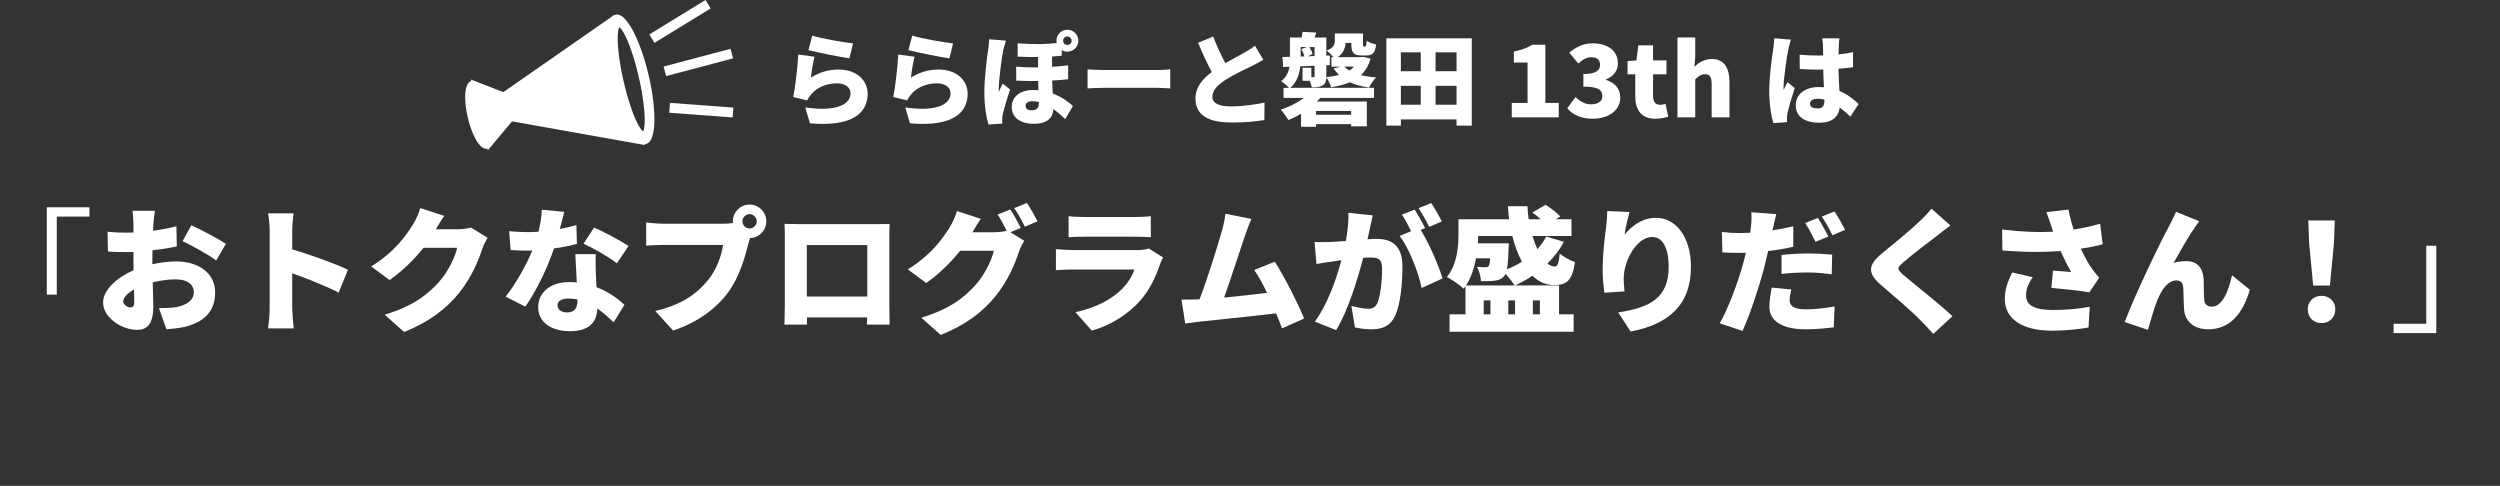 <?xml version="1.0" encoding="UTF-8"?><svg xmlns="http://www.w3.org/2000/svg" viewBox="0 0 1000 194.358"><rect x="0" y="0" width="1000" height="194.358" fill="#333333" stroke="none"/><defs><style>.d,.e{fill:#fff;}.e{fill-rule:evenodd;}.f{fill:none;}</style></defs><g id="a"/><g id="b"><g id="c"><g><g><path class="e" d="M260.384,52.621c-.472,2.533-1.218,3.808-2.384,4.084-.45,.105-.91,.048-1.394-.178l.057,.254-52.233-9.312-8.825,10.55-.013-.05c-.223,.282-.483,.45-.789,.525-.69,.161-1.406-.23-2.274-1.249-.875-1.014-1.646-2.357-2.464-4.281-.815-1.924-1.436-3.856-1.981-6.172-.538-2.314-.845-4.319-.969-6.407-.126-2.091-.036-3.631,.295-4.933,.326-1.295,.789-1.958,1.484-2.125,.25-.057,.497-.044,.757,.042l-.002-.014,11.877,4.627,.008-.011-.009-.053L245.243,7.503c.306-.337,.653-.551,1.051-.644,1.166-.274,2.406,.538,3.955,2.592,1.55,2.056,2.944,4.74,4.463,8.576,1.515,3.838,2.696,7.676,3.772,12.259,1.078,4.589,1.729,8.552,2.077,12.665,.349,4.11,.293,7.137-.178,9.669Zm-2.939,.842c.742-.166,1.164-1.221,1.351-3.369,.187-2.147,.079-4.745-.34-8.297-.421-3.555-1.027-6.998-1.937-11.004-.913-4.007-1.859-7.372-3.023-10.757-1.163-3.388-2.192-5.776-3.292-7.636-1.1-1.86-1.941-2.63-2.682-2.463-.742,.167-1.167,1.218-1.351,3.366-.187,2.148-.082,4.745,.339,8.3,.42,3.548,1.026,6.991,1.943,10.999,.913,4.007,1.858,7.375,3.021,10.763,1.161,3.384,2.189,5.774,3.289,7.634,1.1,1.86,1.938,2.629,2.683,2.463h0Zm4.682-37.676l20.787-12.741-1.034-1.687-20.788,12.741,1.034,1.687h0Zm5.029,13.443l24.853-6.579-.506-1.913-24.853,6.579,.506,1.913h0Zm24.982,16.678l.146-1.973-23.38-1.732-.146,1.974,23.381,1.732h0Z"/><path class="d" d="M195.123,60.133l-.169-.662c-1.401,.278-2.481-.768-3.178-1.585-.943-1.093-1.752-2.493-2.621-4.535-.834-1.971-1.481-3.982-2.034-6.333-.561-2.411-.867-4.438-.994-6.574-.133-2.215-.033-3.831,.324-5.235,.254-1.009,.741-2.375,2.032-2.792l-.104-.603,1.626,.621,11.328,4.413L244.594,6.751c.424-.437,.919-.724,1.475-.854,2.065-.482,3.739,1.327,4.97,2.959,1.61,2.136,3.026,4.853,4.593,8.807,1.523,3.858,2.735,7.797,3.815,12.397,1.098,4.676,1.746,8.626,2.1,12.808,.359,4.232,.3,7.296-.191,9.934h0c-.375,2.009-1.069,4.377-3.128,4.864-.114,.026-.228,.046-.343,.059l.064,.289-53.13-9.472-9.695,11.59Zm-5.927-25.852c-.03,0-.057,.004-.084,.01-.361,.087-.622,.916-.745,1.403-.306,1.201-.388,2.629-.268,4.632,.12,2.022,.412,3.947,.945,6.243,.533,2.266,1.128,4.121,1.929,6.01,.773,1.819,1.505,3.097,2.302,4.021,.56,.658,1.037,.99,1.302,.933,.059-.015,.138-.048,.238-.175l1.239-1.568,.029,.116,7.954-9.508,51.336,9.151-.17-.764,1.818,.848c.366,.171,.604,.146,.753,.111,.708-.167,1.26-1.279,1.637-3.303h0l.021-.11c-.293,1.049-.81,1.881-1.773,2.097h-0c-1.567,.352-2.776-1.28-3.749-2.924-1.139-1.926-2.179-4.336-3.373-7.817-1.183-3.445-2.124-6.796-3.05-10.864-.914-3.995-1.537-7.523-1.96-11.102-.432-3.642-.538-6.264-.342-8.501,.163-1.899,.542-3.889,2.119-4.244,.544-.121,1.046-.005,1.509,.268-.941-1.081-1.708-1.557-2.292-1.421-.201,.047-.374,.157-.546,.347l-.167,.147-43.532,30.312-.456,.532-12.48-4.85c-.058-.02-.104-.027-.144-.027Zm58.518-23.378c.021,.007-.374,.319-.56,2.485-.181,2.071-.074,4.644,.336,8.099,.421,3.556,1.015,6.916,1.925,10.895,.91,3.998,1.833,7.286,2.992,10.663,1.133,3.303,2.151,5.671,3.205,7.452,.999,1.688,1.498,1.953,1.613,1.993,.087-.089,.418-.549,.586-2.482,.179-2.056,.072-4.628-.336-8.095-.42-3.544-1.012-6.906-1.92-10.9-.91-3.994-1.833-7.28-2.994-10.655-1.133-3.299-2.152-5.667-3.208-7.454-1.115-1.884-1.609-1.995-1.639-2Zm8.447,14.399c.458,1.657,.891,3.388,1.32,5.272,.923,4.065,1.526,7.49,1.955,11.106,.035,.298,.068,.589,.099,.874-.354-3.906-.98-7.644-2.013-12.042-.435-1.853-.883-3.569-1.362-5.21Zm36.889,21.664l-25.351-1.878,.292-3.944,25.351,1.878-.292,3.944Zm-23.234-3.702l21.41,1.586v-.003l-21.41-1.586v.003Zm-3.362-12.827l-1.012-3.822,26.763-7.084,1.012,3.823-26.763,7.084Zm1.403-2.418l.001,.003,22.943-6.073-.001-.003-22.943,6.074Zm-6.056-10.875l-2.067-3.371L282.206,0l2.066,3.371-22.471,13.773Zm.65-2.719l.001,.002,19.103-11.709-.001-.002-19.103,11.709Z"/></g><g><path class="d" d="M324.382,31.052c3.479-2.24,7.239-3.24,11.078-3.24,7.519,0,11.599,4.679,11.599,9.598,0,7.399-5.479,13.438-23.076,11.918l-1.88-6.359c11.678,1.72,18.117-.8,18.117-5.679,0-2.28-2.16-3.959-5.359-3.959-4.079,0-7.999,1.52-10.358,4.359-.8,.96-1.239,1.6-1.64,2.479l-5.559-1.36c.8-4.079,1.72-11.598,1.999-16.997l6.52,.88c-.561,1.96-1.24,6.199-1.44,8.359Zm16.838-13.678l-1.44,5.959c-4.199-.56-13.237-2.48-16.397-3.279l1.521-5.799c3.999,1.24,12.838,2.72,16.317,3.12Z"/><path class="d" d="M364.382,31.052c3.479-2.24,7.239-3.24,11.078-3.24,7.519,0,11.599,4.679,11.599,9.598,0,7.399-5.479,13.438-23.076,11.918l-1.88-6.359c11.678,1.72,18.117-.8,18.117-5.679,0-2.28-2.16-3.959-5.359-3.959-4.079,0-7.999,1.52-10.358,4.359-.8,.96-1.239,1.6-1.64,2.479l-5.559-1.36c.8-4.079,1.72-11.598,1.999-16.997l6.52,.88c-.561,1.96-1.24,6.199-1.44,8.359Zm16.838-13.678l-1.44,5.959c-4.199-.56-13.237-2.48-16.397-3.279l1.521-5.799c3.999,1.24,12.838,2.72,16.317,3.12Z"/><path class="d" d="M401.263,20.334c-.48,2.08-1.76,11.558-1.76,15.277,0,.12,0,.92,.04,1.08,.479-1.16,1-2.08,1.52-3.24l2.96,2.32c-1.2,3.599-2.4,7.639-2.92,9.958-.12,.56-.24,1.48-.24,1.88,0,.44,0,1.16,.04,1.84l-5.519,.36c-.84-2.72-1.64-7.399-1.64-12.838,0-6.119,1.039-13.798,1.479-16.757,.16-1.16,.4-2.999,.439-4.519l6.72,.56c-.36,.92-.96,3.359-1.12,4.079Zm25.676-8.439c2.439,0,4.399,1.96,4.399,4.399s-1.96,4.359-4.399,4.359c-.84,0-1.6-.2-2.24-.6v2.24c-1.239,.12-2.52,.24-3.879,.32v4.119c2.279-.16,4.399-.36,6.438-.6v5.559c-1.879,.24-4.039,.4-6.398,.52,.04,1.92,.16,3.599,.24,5.199,4.079,1.52,6.799,3.839,8.078,4.999l-3.119,5.239c-1.479-1.48-3.08-2.88-4.72-3.999-.199,3.479-2.399,5.879-7.878,5.879-4.76,0-8.759-2.12-8.759-6.759,0-3.879,3.079-6.759,8.519-6.759,.76,0,1.479,.04,2.159,.08-.04-1.16-.08-2.44-.12-3.679-2.799,.04-5.759-.04-8.758-.16l-.04-5.559c3.039,.24,5.959,.32,8.759,.28v-4.159c-2.4,.04-5.04,0-8.159-.16v-5.319c6.679,.48,11.438,.36,15.598-.12-.04-.28-.08-.6-.08-.92,0-2.44,1.92-4.399,4.359-4.399Zm-14.317,32.235c1.999,0,2.919-.96,2.919-2.719v-.6c-.84-.2-1.68-.32-2.52-.32-1.88,0-2.8,.76-2.8,1.84,0,1.16,.96,1.8,2.4,1.8Zm14.317-26.156c.96,0,1.72-.72,1.72-1.68s-.76-1.72-1.72-1.72-1.68,.76-1.68,1.72,.72,1.68,1.68,1.68Z"/><path class="d" d="M441.942,28.013h21.236c1.8,0,3.76-.2,4.919-.28v7.639c-1.039-.04-3.279-.24-4.919-.24h-21.236c-2.279,0-5.279,.12-6.919,.24v-7.639c1.6,.12,4.959,.28,6.919,.28Z"/><path class="d" d="M490.141,25.253c2.92-1.68,5.96-3.239,7.679-4.239,1.72-1,3-1.76,4.16-2.72l3.359,5.599c-1.4,.84-2.84,1.64-4.479,2.44-2.359,1.16-7.079,3.319-10.599,5.559-3.079,2.04-5.318,4.159-5.318,6.799s2.56,3.879,7.679,3.879c3.959,0,9.398-.68,13.197-1.56l-.08,6.999c-3.64,.6-7.639,1-12.958,1-8.238,0-14.597-2.2-14.597-9.598,0-4.519,2.839-7.839,6.519-10.598-1.84-3.439-3.72-7.559-5.479-11.718l6.079-2.48c1.479,4.039,3.239,7.679,4.839,10.638Z"/><path class="d" d="M548.258,23.453c-.84,2.8-2.119,4.959-3.879,6.599,1.8,.44,3.839,.76,6.079,.92-1,.96-2.24,2.799-2.84,4.039-2.92-.4-5.479-1.08-7.639-2.12-2.16,.96-4.68,1.56-7.519,2-.36-1.16-1.2-2.92-1.92-3.959-.04,1.6-.4,2.6-1.479,3.24-1.16,.68-2.52,.76-4.319,.76-.16-.76-.48-1.72-.84-2.599h-2.88v-5.239h3.52v3.799h.8c.36,0,.48-.12,.48-.48v-4.119l-5.72,.24c-.319,3.16-1.359,6.399-3.999,8.599h33.515v4.039h-21.517c-.4,.48-.84,.96-1.32,1.44h19.957v9.918h-6.279v-.88h-14.037v1.08h-5.999v-5.239c-1.64,1-3.359,1.84-5.039,2.52-.601-1.04-2.16-3.199-3.08-4.159,3.32-1.08,6.64-2.68,9.199-4.679h-8.079v-4.039h2.16c-.761-.84-2.28-2.16-3.12-2.68,2.12-1.6,3-3.639,3.319-5.759l-2.52,.12-.279-3.999,2.999-.08v-7.719h4.68c.159-.8,.279-1.6,.359-2.28l5.52,.28c-.24,.72-.48,1.36-.72,2h4.719v7.239l1.439-.04-.08,3.839-1.359,.04v4.759c1.88-.2,3.56-.48,5.079-.88-.8-.76-1.52-1.64-2.159-2.6l2.799-.72h-3.679v-3.799h.84c-.8-.92-2.04-2.12-2.72-2.64,2.919-1.2,3.239-2.56,3.239-4.079v-2.76h11.278v4.239c0,.92,.04,1,.359,1h.44c.399,0,.52-.4,.64-2.28,.84,.6,2.6,1.2,3.8,1.44-.36,3.36-1.44,4.399-3.84,4.399h-1.96c-3.199,0-4.119-1.08-4.119-4.519v-.48h-2.279c-.16,2.08-.88,4.159-3.199,5.679h9.479l.88-.08,2.839,.68Zm-27.995-.84l1.479-.04c-.199-.92-.68-2.08-1.199-2.919l2.159-.84h-2.439v3.799Zm5.56-.2v-3.599h-2.08c.56,.88,1.12,2.04,1.279,2.839l-1.999,.88,2.8-.12Zm14.637,21.956h-14.037v1.52h14.037v-1.52Zm-2.679-17.717c.52,.6,1.199,1.12,1.959,1.56,.72-.44,1.32-.96,1.88-1.56h-3.839Z"/><path class="d" d="M588.698,15.335V50.249h-6.079v-2.48h-22.276v2.48h-5.799V15.335h34.154Zm-28.355,5.599v7.559h7.959v-7.559h-7.959Zm0,20.956h7.959v-7.559h-7.959v7.559Zm22.276-20.956h-8.398v7.559h8.398v-7.559Zm0,20.956v-7.559h-8.398v7.559h8.398Z"/><path class="d" d="M604.704,41.17h6.318V25.013h-5.479v-4.399c3.199-.64,5.278-1.44,7.358-2.72h5.239v23.276h5.359v5.759h-18.797v-5.759Z"/><path class="d" d="M626.904,43.33l3.279-4.479c1.8,1.68,3.879,2.88,6.199,2.88,2.759,0,4.559-1.12,4.559-3.199,0-2.44-1.359-3.879-7.599-3.879v-5.039c5.079,0,6.679-1.52,6.679-3.679,0-1.96-1.199-3.04-3.399-3.04-1.999,0-3.52,.92-5.319,2.52l-3.599-4.359c2.759-2.28,5.719-3.719,9.238-3.719,6.159,0,10.198,2.919,10.198,8.039,0,2.92-1.64,5.079-4.76,6.399v.2c3.28,.96,5.72,3.319,5.72,7.039,0,5.439-5.079,8.479-10.998,8.479-4.72,0-8.039-1.64-10.198-4.159Z"/><path class="d" d="M654.104,38.491v-8.759h-3.08v-5.279l3.52-.28,.8-6.039h5.879v6.039h5.359v5.559h-5.359v8.679c0,2.52,1.2,3.519,2.88,3.519,.72,0,1.52-.24,2.079-.44l1.12,5.159c-1.2,.36-2.84,.84-5.159,.84-5.719,0-8.038-3.639-8.038-8.999Z"/><path class="d" d="M670.983,14.975h7.118v7.679l-.359,4.039c1.64-1.52,3.879-3.079,6.959-3.079,4.959,0,7.078,3.559,7.078,9.238v14.078h-7.118v-13.198c0-3.16-.84-4.039-2.64-4.039-1.6,0-2.56,.72-3.92,2.04v15.198h-7.118V14.975Z"/><path class="d" d="M715.301,19.934c-.479,2.08-1.88,11.398-1.88,15.117,0,.12,0,.76,.04,.92,.48-1.16,1-1.92,1.521-3.12l2.919,2.36c-1.199,3.599-2.399,7.639-2.879,9.958-.12,.56-.24,1.48-.24,1.88,0,.44,0,1.16,.04,1.8l-5.479,.4c-.84-2.719-1.64-7.399-1.64-12.838,0-6.119,1.12-13.638,1.56-16.597,.16-1.2,.4-3.039,.44-4.519l6.679,.56c-.36,.88-.92,3.36-1.08,4.079Zm20.237-1.92c-.04,.76-.08,2.08-.12,3.759,2.039-.24,3.999-.52,5.799-.92v6.039c-1.8,.24-3.76,.48-5.839,.6,.08,3.679,.279,6.519,.399,8.919,3.399,1.4,5.879,3.479,7.679,5.159l-3.279,5.079c-1.479-1.4-2.919-2.6-4.279-3.639-.52,3.759-2.999,6.079-8.238,6.079-5.64,0-9.358-2.4-9.358-6.919,0-4.479,3.679-7.359,9.278-7.359,.68,0,1.359,.04,2,.08-.12-2.12-.24-4.559-.28-7.079-.76,.04-1.52,.04-2.24,.04-2.399,0-4.799-.08-7.158-.24l-.04-5.759c2.319,.24,4.719,.36,7.159,.36,.76,0,1.479,0,2.239-.04-.04-1.88-.04-3.359-.08-4.079,0-.6-.16-1.92-.32-2.76h6.919c-.12,.76-.2,1.8-.239,2.68Zm-8.439,25.356c1.92,0,2.68-1.04,2.68-3.239v-.28c-.88-.24-1.76-.36-2.68-.36-1.879,0-3.119,.72-3.119,2,0,1.4,1.399,1.88,3.119,1.88Z"/></g><g><path class="d" d="M35.777,82.908v3.726h-13.068v31.212h-3.996v-34.938h17.064Z"/><path class="d" d="M61.373,89.55l-.162,2.754c3.348-.432,6.642-1.08,9.342-1.836l.162,8.1c-2.97,.648-6.426,1.188-9.72,1.566-.054,1.134-.054,2.268-.054,3.456v2.106c3.402-.756,6.804-1.134,9.504-1.134,8.532,0,15.606,4.374,15.606,12.366,0,6.318-2.916,11.502-12.15,13.824-2.538,.54-4.968,.756-7.344,.972l-2.97-8.478c2.592,0,4.968-.054,6.75-.378,4.158-.702,7.182-2.7,7.182-5.994,0-3.186-2.7-5.13-7.182-5.13-2.97,0-6.21,.432-9.234,1.188,.108,4.05,.216,7.83,.216,9.504,0,7.614-2.7,9.504-6.588,9.504-5.832,0-13.5-4.752-13.5-10.962,0-4.86,5.4-9.936,12.204-12.906-.054-1.404-.054-2.808-.054-4.212v-3.078c-.864,.054-1.62,.054-2.322,.054-3.888,0-6.048-.054-7.884-.27l-.162-7.884c3.294,.378,5.833,.378,7.776,.378,.81,0,1.674,0,2.592-.054v-3.402c0-1.134-.216-4.266-.378-5.292h8.964c-.216,1.026-.486,3.834-.594,5.238Zm-9.234,33.427c.81,0,1.566-.216,1.566-2.106,0-1.026-.054-2.862-.108-5.076-2.7,1.512-4.32,3.294-4.32,4.806,0,1.296,1.836,2.376,2.862,2.376Zm38.232-25.434l-3.888,6.642c-2.538-1.998-10.152-6.21-13.446-7.722l3.51-6.372c4.32,1.998,10.8,5.454,13.824,7.452Z"/><path class="d" d="M107.867,92.358c0-2.16-.216-4.968-.648-7.02h10.206c-.216,2.052-.54,4.428-.54,7.02v7.398c7.29,2.106,17.766,5.94,22.302,8.154l-3.726,9.126c-5.454-2.808-12.852-5.67-18.576-7.722v13.878c0,1.458,.324,5.724,.594,8.154h-10.26c.378-2.322,.648-5.94,.648-8.154v-30.834Z"/><path class="d" d="M174.341,91.71h8.694c1.782,0,3.942-.27,5.346-.702l6.642,4.104c-.702,1.188-1.566,2.808-2.106,4.428-1.458,4.482-4.374,11.61-9.342,17.712-5.238,6.426-11.772,11.394-21.924,15.552l-7.776-6.912c11.664-3.564,17.28-8.154,21.87-13.284,3.402-3.78,6.426-9.99,7.128-13.5h-13.446c-3.834,4.806-8.64,9.45-13.608,12.906l-7.344-5.454c9.559-5.886,13.933-12.366,16.794-16.902,.972-1.512,2.268-4.32,2.862-6.426l9.558,3.132c-1.242,1.728-2.538,3.942-3.348,5.346Z"/><path class="d" d="M223.913,91.602c2.538-.486,4.806-1.026,6.642-1.566l.216,7.506c-2.214,.594-5.508,1.35-9.18,1.836-2.538,7.614-7.074,17.064-11.448,23.274l-7.884-3.996c4.212-5.292,8.316-12.852,10.692-18.468-.594,.054-1.134,.054-1.728,.054-2.268,0-4.482-.054-6.966-.216l-.594-7.56c2.484,.27,5.724,.378,7.506,.378,1.404,0,2.808-.054,4.212-.162,.756-2.916,1.242-6.048,1.35-8.802l8.964,.864c-.378,1.674-1.026,4.158-1.782,6.858Zm14.418,17.604c.054,1.296,.162,3.402,.27,5.67,4.698,1.782,8.478,4.536,11.178,7.02l-4.32,7.02c-1.674-1.566-3.888-3.672-6.534-5.508-.162,5.184-2.97,9.072-10.962,9.072-7.128,0-12.69-3.348-12.69-9.612,0-5.4,4.266-10.044,12.583-10.044,.972,0,1.944,.054,2.862,.162-.216-3.834-.432-8.316-.594-11.34h8.209c-.162,2.322-.054,4.914,0,7.56Zm-11.556,15.768c3.24,0,4.212-1.89,4.212-4.914v-.27c-1.188-.216-2.376-.378-3.672-.378-2.646,0-4.32,1.08-4.32,2.646,0,1.728,1.512,2.916,3.78,2.916Zm6.642-27.486l4.212-6.48c3.888,1.674,10.854,5.4,13.77,7.398l-4.644,6.912c-3.24-2.538-9.558-6.156-13.338-7.83Z"/><path class="d" d="M299.837,81.827c3.672,0,6.696,3.024,6.696,6.696s-3.024,6.696-6.534,6.696c-.27,.81-.486,1.62-.648,2.268-1.296,5.076-3.51,13.284-8.154,19.548-4.86,6.534-12.474,12.096-21.978,15.174l-7.128-7.83c10.854-2.43,16.957-7.182,21.223-12.474,3.456-4.266,5.238-9.612,5.94-13.932h-23.76c-2.646,0-5.616,.162-7.021,.27v-9.234c1.674,.216,5.238,.486,7.021,.486h23.814c.918,0,2.43-.054,3.888-.27-.054-.216-.054-.432-.054-.702,0-3.672,3.024-6.696,6.696-6.696Zm0,9.558c1.566,0,2.862-1.296,2.862-2.862s-1.296-2.862-2.862-2.862-2.862,1.296-2.862,2.862,1.296,2.862,2.862,2.862Z"/><path class="d" d="M320.033,89.658h30.132c1.458,0,3.51,0,5.67-.054-.108,1.782-.108,3.996-.108,5.832v26.352c0,2.322,.108,8.046,.108,8.046h-9.072s.054-1.242,.108-2.862h-24.084v2.862h-9.018s.162-5.184,.162-8.154v-26.244c0-1.728,0-4.212-.108-5.886,2.214,.054,4.644,.108,6.21,.108Zm2.7,28.944h24.192v-20.574h-24.192v20.574Z"/><path class="d" d="M408.323,91.17l-4.158,1.728,5.508,3.402c-.702,1.188-1.566,2.808-2.106,4.428-1.458,4.482-4.374,11.61-9.342,17.712-5.238,6.426-11.772,11.394-21.924,15.552l-7.776-6.912c11.664-3.564,17.28-8.154,21.87-13.284,3.402-3.78,6.426-9.99,7.128-13.5h-13.446c-3.834,4.806-8.64,9.45-13.608,12.906l-7.344-5.454c9.558-5.886,13.932-12.366,16.794-16.902,.972-1.512,2.268-4.32,2.862-6.426l9.558,3.132c-1.242,1.728-2.538,3.942-3.348,5.346h8.694c1.62,0,3.564-.216,4.968-.594-1.026-2.106-2.376-4.698-3.618-6.48l5.076-2.052c1.35,1.998,3.24,5.508,4.212,7.398Zm6.696-2.646l-5.076,2.16c-1.08-2.214-2.808-5.4-4.266-7.452l5.076-2.052c1.404,2.052,3.348,5.508,4.266,7.344Z"/><path class="d" d="M464.051,105.588c-1.782,5.184-4.05,10.26-8.046,14.742-5.346,5.994-12.366,9.936-19.278,11.934l-6.534-7.398c8.424-1.782,14.688-5.346,18.577-9.234,2.646-2.646,4.104-5.346,5.022-7.83h-24.57c-1.35,0-4.428,.054-6.858,.27v-8.424c2.484,.216,5.022,.378,6.858,.378h25.704c2.052,0,3.672-.27,4.536-.648l5.778,3.618c-.432,.81-.972,1.944-1.188,2.592Zm-30.564-18.792h20.466c1.728,0,4.806-.108,6.372-.324v8.424c-1.512-.108-4.428-.216-6.48-.216h-20.358c-1.836,0-4.428,.054-6.048,.216v-8.424c1.512,.216,4.158,.324,6.048,.324Z"/><path class="d" d="M498.017,94.194c-1.836,5.346-5.778,17.658-8.37,24.84,5.778-.54,12.204-1.296,17.172-1.89-1.728-3.618-3.51-6.912-5.13-9.126l8.208-3.348c3.889,5.994,9.181,16.47,11.772,22.734l-8.856,3.942c-.647-1.782-1.458-3.834-2.376-5.994-8.91,1.08-24.408,2.646-30.942,3.348-1.35,.162-3.618,.486-5.4,.702l-1.512-9.558c1.944,0,4.59,0,6.426-.054,.27,0,.54,0,.81-.054,3.132-8.1,7.344-21.654,8.964-27.432,.81-2.862,1.134-4.806,1.404-6.804l10.368,2.106c-.81,1.782-1.674,4.104-2.538,6.588Z"/><path class="d" d="M547.967,91.332c-.324,1.458-.648,2.97-.973,4.374,1.458-.108,2.7-.162,3.672-.162,6.211,0,10.314,2.916,10.314,11.016,0,6.318-.702,15.174-3.023,19.926-1.837,3.888-5.022,5.238-9.396,5.238-2.106,0-4.645-.324-6.588-.756l-1.404-8.586c1.998,.54,5.238,1.134,6.588,1.134,1.729,0,2.971-.594,3.672-2.052,1.351-2.7,1.998-9.018,1.998-14.04,0-3.942-1.62-4.428-4.968-4.428-.648,0-1.512,.054-2.592,.162-2.16,8.424-6.21,21.492-10.801,28.89l-8.531-3.402c5.13-6.912,8.64-17.172,10.638-24.57-1.404,.216-2.592,.378-3.348,.486-1.729,.27-4.86,.702-6.643,1.026l-.756-8.802c2.106,.162,4.158,.054,6.318,0,1.565-.054,3.779-.216,6.21-.378,.756-4.212,1.134-7.938,1.025-11.286l9.721,1.026c-.378,1.62-.811,3.672-1.134,5.184Zm22.086-.108l-1.782,.756c3.24,5.076,7.29,14.418,8.748,19.386l-8.37,3.834c-1.296-6.264-4.914-15.822-8.802-20.79l4.59-1.944c-1.025-2.106-2.376-4.752-3.672-6.588l5.076-2.052c1.35,1.998,3.24,5.508,4.212,7.398Zm6.696-2.646l-5.076,2.16c-1.08-2.214-2.808-5.4-4.266-7.452l5.075-2.052c1.404,2.052,3.349,5.508,4.267,7.344Z"/><path class="d" d="M623.621,125.73h5.832v6.966h-49.627v-6.966h6.372v-11.286c-.216,.378-.486,.702-.756,1.026-1.351-1.35-4.914-3.834-6.696-4.644,4.266-5.238,4.645-12.528,4.645-17.55v-5.562h20.25c-.216-1.728-.378-3.456-.486-5.238h7.83c.055,1.782,.271,3.51,.486,5.238h4.806c-1.08-1.026-2.268-1.998-3.348-2.7l5.292-3.078c2.106,1.242,4.536,3.24,5.886,4.644l-1.781,1.134h6.264v6.696h-15.606c.594,1.89,1.242,3.672,1.998,5.238,1.404-1.566,2.592-3.24,3.51-5.022l7.074,2.106c-1.728,3.186-3.941,6.102-6.588,8.694,.973,.756,1.891,1.188,2.862,1.188,1.242,0,1.728-1.404,2.052-5.238,1.566,1.458,4.158,2.808,6.103,3.456-1.135,7.668-3.456,9.234-8.586,9.18-3.133,0-5.994-1.35-8.425-3.726-2.214,1.512-4.59,2.808-6.966,3.888h17.604v11.556Zm-33.211-22.41c-.702,3.834-1.944,7.722-3.996,10.854h19.44c-.756-1.188-2.322-3.132-3.618-4.644-.162,.324-.324,.648-.54,.864-.972,1.242-2.268,1.674-3.618,1.836-1.296,.216-3.401,.27-5.67,.216-.107-1.782-.756-4.212-1.62-5.724,1.458,.162,2.646,.162,3.349,.162,.594,0,.972-.054,1.35-.486,.271-.378,.486-1.242,.594-3.078h-5.67Zm.864-8.91c0,.918-.054,1.89-.108,2.916h12.366s-.054,1.458-.107,2.214c-.108,3.78-.324,6.372-.648,8.154,2.106-.81,4.158-1.836,5.994-3.024-1.566-2.97-2.916-6.426-3.834-10.26h-13.662Zm2.214,31.32h2.7v-5.562h-2.7v5.562Zm12.528-5.562h-2.7v5.562h2.7v-5.562Zm7.128,0v5.562h2.809v-5.562h-2.809Z"/><path class="d" d="M649.811,93.87c2.808-3.402,7.02-6.75,12.636-6.75,7.723,0,13.933,7.452,13.933,19.656,0,15.444-9.288,23.058-24.139,25.812l-4.968-7.614c12.15-1.89,20.196-5.4,20.196-18.198,0-8.208-2.754-11.988-6.588-11.988-6.156,0-11.395,9.45-11.395,16.578,0,1.134,.054,2.808,.324,5.184l-8.046,.54c-.324-2.106-.702-5.562-.702-9.234,0-5.022,.54-10.962,1.403-17.226,.271-2.268,.433-4.752,.433-6.21l8.91,.378c-.54,1.89-1.674,6.48-1.998,9.072Z"/><path class="d" d="M709.21,91.224c-.054,.27-.107,.594-.216,.918,2.809-.432,5.562-.972,8.316-1.62v8.154c-3.078,.756-6.588,1.35-10.044,1.728-.54,2.322-1.08,4.644-1.62,6.804-1.998,7.506-5.562,18.468-8.641,25.164l-9.126-3.078c3.24-5.346,7.506-16.848,9.504-24.354,.324-1.242,.702-2.538,.973-3.834-.918,.054-1.836,.054-2.7,.054-2.808,0-4.86-.108-6.696-.216l-.216-8.154c2.916,.324,4.59,.432,6.966,.432,1.458,0,2.862-.054,4.32-.108,.162-.81,.271-1.512,.324-2.16,.27-2.268,.324-4.698,.162-6.048l9.99,.756c-.433,1.674-1.026,4.32-1.297,5.562Zm6.643,28.837c0,2.268,1.674,3.672,6.426,3.672,3.618,0,7.398-.432,11.557-1.134l-.324,8.316c-3.132,.378-6.75,.81-11.286,.81-9.45,0-14.473-3.456-14.473-8.964,0-2.754,.54-5.67,.973-7.722l7.83,.756c-.378,1.404-.702,3.186-.702,4.266Zm7.452-18.684c3.024,0,6.264,.162,9.559,.486l-.162,7.83c-2.7-.324-6.049-.702-9.396-.702-3.942,0-7.236,.162-10.692,.594v-7.614c3.132-.324,7.128-.594,10.692-.594Zm8.046-6.804l-5.13,2.16c-1.134-2.214-2.7-5.4-4.158-7.506l5.076-2.052c1.35,1.998,3.24,5.508,4.212,7.398Zm6.696-2.646l-5.076,2.16c-1.08-2.214-2.808-5.4-4.266-7.452l5.076-2.052c1.403,2.052,3.348,5.508,4.266,7.344Z"/><path class="d" d="M774.875,94.248c-3.402,2.538-10.152,7.722-13.555,10.692-2.646,2.268-2.538,2.754,.054,5.076,3.564,3.078,14.202,11.34,19.603,16.47l-7.668,7.074c-1.728-1.944-3.51-3.834-5.292-5.616-2.97-3.132-10.746-9.774-15.66-13.986-5.508-4.752-5.185-7.992,.54-12.69,4.32-3.51,11.286-9.234,14.904-12.69,1.836-1.782,3.78-3.672,4.752-5.13l7.614,6.75c-1.998,1.458-3.834,2.862-5.292,4.05Z"/><path class="d" d="M818.561,84.852l8.802-1.026c.595,2.916,1.296,5.562,2.106,7.992,3.78-.594,7.236-1.35,10.584-2.322l1.026,8.208c-2.484,.702-5.509,1.296-8.748,1.782,1.458,3.186,3.078,5.994,4.157,7.56,1.026,1.512,2.106,2.808,3.187,4.05l-3.942,5.832c-3.294-.594-10.26-1.35-15.174-1.782l.647-6.912c2.431,.216,5.778,.486,7.291,.594-1.351-2.322-2.862-5.292-4.267-8.424-6.318,.486-13.716,.54-23.274-.216l-.107-8.37c8.153,.972,14.796,1.188,20.412,.864-.271-.918-.54-1.728-.811-2.43-.432-1.296-1.134-3.402-1.89-5.4Zm-8.154,33.211c0,4.212,3.672,5.94,10.746,5.94,6.103,0,10.908-.594,14.742-1.296l-.485,8.262c-2.916,.54-7.938,1.296-14.797,1.296-11.502,0-18.685-4.59-18.685-12.636,0-3.456,.973-6.696,2.971-10.638l8.208,1.89c-1.836,2.538-2.7,4.968-2.7,7.182Z"/><path class="d" d="M877.961,90.954c-2.809,3.942-5.94,9.666-8.532,14.202,1.674-.486,3.401-.702,5.13-.702,4.32,0,6.642,2.7,6.912,7.344,.107,1.944-.054,6.372,.27,8.424,.217,1.782,1.513,2.43,2.971,2.43,3.941,0,6.479-5.292,8.1-12.528l7.128,5.778c-2.808,9.612-8.046,15.822-16.632,15.822-6.103,0-9.396-3.564-9.666-7.884-.216-2.754-.216-7.29-.378-9.072-.162-1.62-1.026-2.592-2.7-2.592-3.294,0-5.778,3.402-7.614,7.83-1.296,3.132-2.916,8.964-3.78,11.934l-9.288-3.132c3.996-10.746,14.635-32.725,17.496-37.855,.702-1.512,1.891-3.564,3.024-6.21l9.288,3.726c-.594,.756-1.134,1.674-1.728,2.484Z"/><path class="d" d="M923.104,123.732c0-3.186,2.322-5.4,5.508-5.4,3.187,0,5.508,2.214,5.508,5.4s-2.321,5.508-5.508,5.508c-3.24,0-5.508-2.322-5.508-5.508Zm.54-26.568l-.324-8.964h10.584l-.323,8.964-1.62,17.064h-6.696l-1.62-17.064Z"/><path class="d" d="M957.448,133.236v-3.726h13.068v-31.212h3.996v34.938h-17.064Z"/></g><rect class="f" y="1.358" width="1000" height="193"/></g></g></g></svg>